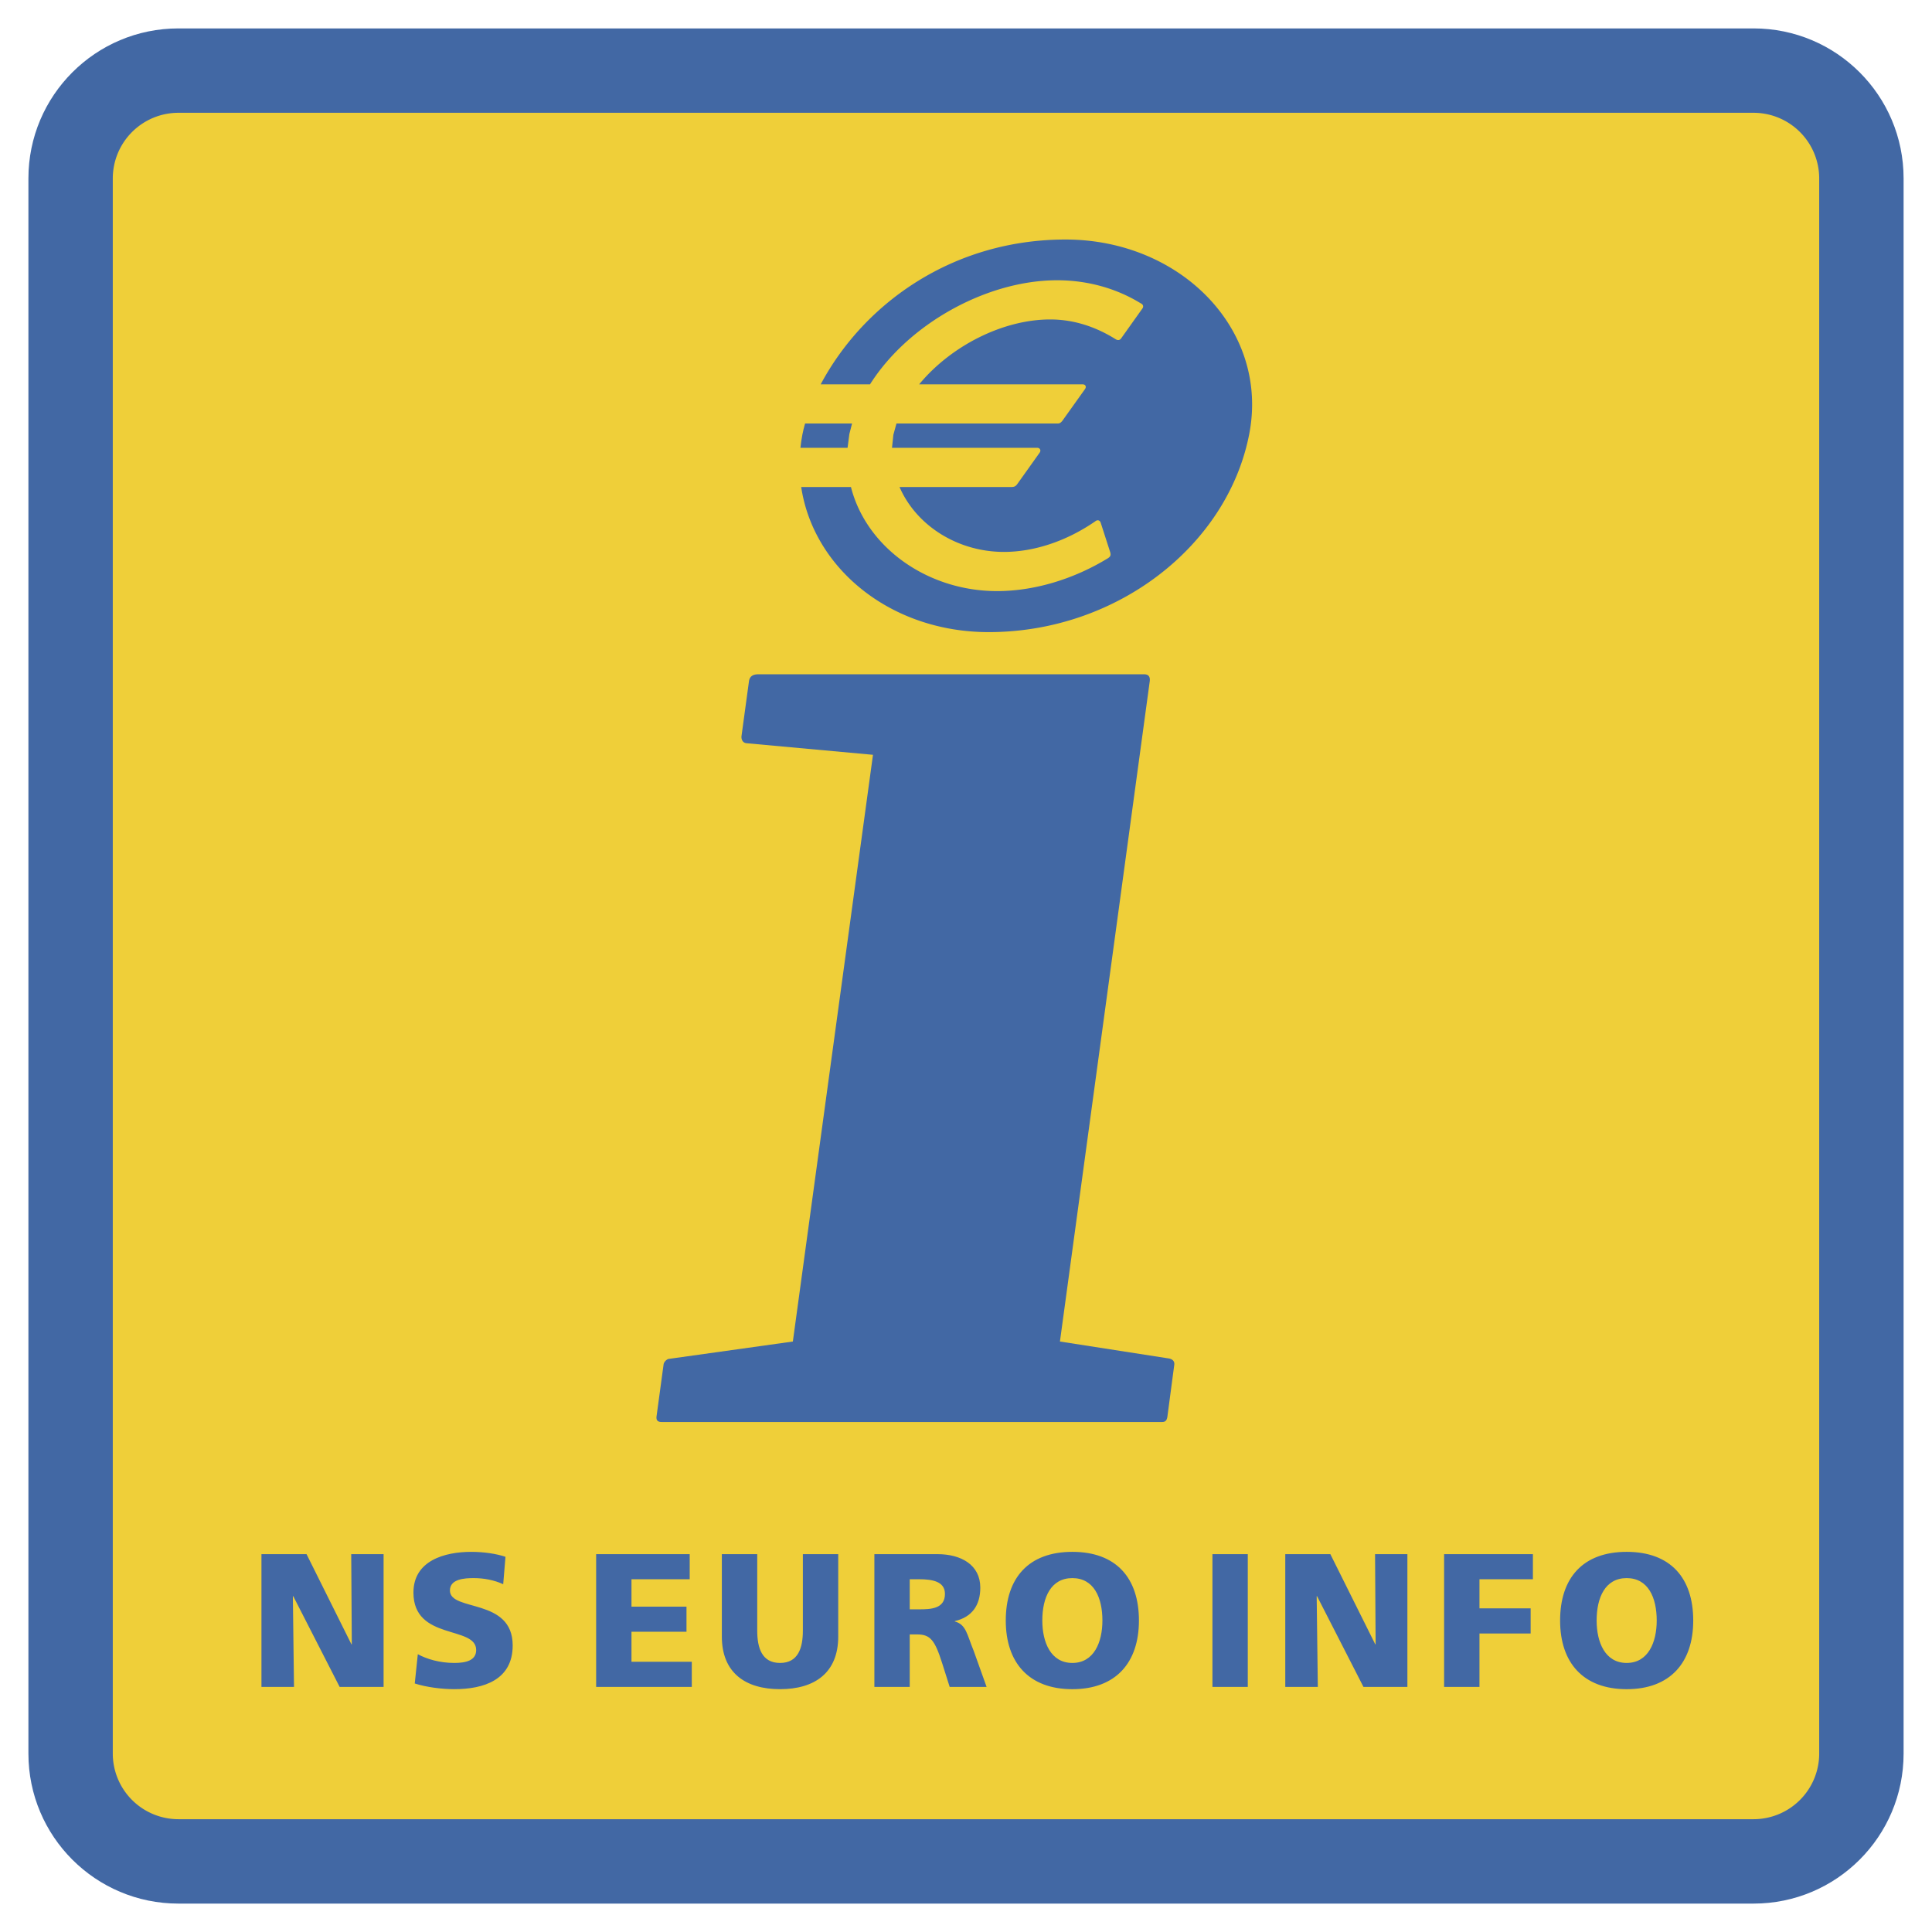 <svg xmlns="http://www.w3.org/2000/svg" width="2500" height="2500" viewBox="0 0 192.756 192.756"><g fill-rule="evenodd" clip-rule="evenodd"><path fill="#fff" d="M0 0h192.756v192.756H0V0z"/><path d="M189.922 174.955c0 8.268-6.699 14.967-14.967 14.967H17.8c-8.263 0-14.965-6.699-14.965-14.967V17.8c0-8.267 6.702-14.965 14.965-14.965h157.155c8.268 0 14.967 6.699 14.967 14.965v157.155z" fill="#4268a4"/><path d="M17.8 11.253a6.553 6.553 0 0 0-6.547 6.547v157.155a6.553 6.553 0 0 0 6.547 6.547h157.155a6.553 6.553 0 0 0 6.547-6.547V17.8a6.553 6.553 0 0 0-6.547-6.547H17.8z" fill="#efcf39"/><path d="M75.663 67.274c-.481 0-.868.156-.94.709l-.743 5.456c-.038.33.118.674.496.712l12.621 1.156-7.994 58.537-12.404 1.738c-.159.031-.459.277-.493.549l-.697 5.135c-.067.414.095.605.485.605h49.959c.291 0 .457-.133.516-.514l.689-5.199c.041-.326-.156-.549-.523-.621l-10.885-1.693 8.963-65.895c.047-.439-.129-.675-.564-.675H75.663zM106.307 23.897c-11.173 0-20.084 6.304-24.426 14.449h4.921c3.804-6.02 11.636-10.384 18.671-10.384 3.008 0 5.893.795 8.342 2.304.115.049.199.129.225.234.039.141-.041.255-.08.304l-2.086 2.932c-.217.326-.498.151-.588.094-2.084-1.299-4.27-1.958-6.506-1.958-4.672 0-9.866 2.594-13.075 6.474h16.28c.076 0 .242.004.314.145.076.144-.02.284-.057.34l-2.258 3.164c-.098.117-.225.266-.465.258H89.441l-.31 1.125s-.094.917-.136 1.299h14.438c.199-.011.289.08.326.141a.27.27 0 0 1 .039.137.363.363 0 0 1-.062.193c-.008.015-2.264 3.179-2.264 3.179-.135.17-.254.258-.539.261H89.745c1.69 3.881 5.827 6.476 10.419 6.476 3.02 0 6.248-1.08 9.098-3.043.035-.03.174-.144.332-.102.1.027.172.099.221.224 0 .007.959 2.978.959 2.978.049.213.064.39-.246.58-3.455 2.11-7.381 3.273-11.053 3.273-6.948 0-13.044-4.361-14.576-10.386h-4.963c1.213 8.097 8.9 14.478 18.707 14.478 12.775 0 23.812-8.615 25.986-19.725 2.039-10.404-6.789-19.444-18.322-19.444z" fill="#4268a4"/><path d="M84.562 44.677c.039-.272.178-1.371.178-1.371l.27-1.053h-4.688c-.099.363-.197.723-.265 1.087-.092.451-.148.895-.198 1.337h4.703zM26.086 155.057h4.497l4.479 8.994h.038l-.058-8.994h3.229v13.246h-4.384l-4.63-9.053h-.038l.114 9.053h-3.247v-13.246zM41.685 165.041c.909.49 2.183.871 3.644.871 1.118 0 2.179-.227 2.179-1.289 0-2.469-6.259-.912-6.259-5.732 0-3.186 3.11-4.062 5.766-4.062 1.272 0 2.523.191 3.417.494l-.227 2.734c-.914-.42-1.936-.609-2.945-.609-.891 0-2.371.076-2.371 1.234 0 2.146 6.262.701 6.262 5.484 0 3.436-2.882 4.363-5.823 4.363-1.235 0-2.773-.189-3.948-.568l.305-2.92zM59.477 155.057h9.335v2.504h-5.809v2.736h5.488v2.504h-5.488v2.996h6.017v2.506h-9.543v-13.246zM83.631 163.275c0 3.621-2.353 5.254-5.805 5.254-3.455 0-5.808-1.633-5.808-5.254v-8.219h3.531v7.631c0 1.742.474 3.225 2.276 3.225 1.8 0 2.277-1.482 2.277-3.225v-7.631h3.528v8.219h.001zM90.764 157.561h.933c1.346 0 2.581.229 2.581 1.463 0 1.5-1.443 1.539-2.581 1.539h-.933v-3.002zm-3.527 10.742h3.527v-5.236h.739c1.311 0 1.765.568 2.489 2.846l.758 2.391h3.683l-1.291-3.607c-.665-1.609-.74-2.617-1.88-2.922v-.037c1.708-.398 2.542-1.576 2.542-3.338 0-2.277-1.917-3.342-4.271-3.342h-6.296v13.245zM103.992 161.68c0-2.297.852-4.232 2.996-4.232s3 1.936 3 4.232c0 2.184-.855 4.232-3 4.232s-2.996-2.049-2.996-4.232zm-3.646 0c0 4.213 2.316 6.85 6.643 6.85s6.643-2.637 6.643-6.85c0-4.25-2.277-6.852-6.643-6.852s-6.643 2.602-6.643 6.852zM120.965 155.057h3.527v13.246h-3.527v-13.246zM128.232 155.057h4.497l4.48 8.994h.037l-.057-8.994h3.227v13.246h-4.383l-4.631-9.053h-.037l.114 9.053h-3.247v-13.246zM144.078 155.057h8.861v2.504h-5.332v2.906h5.106v2.506h-5.106v5.33h-3.529v-13.246zM159.297 161.68c0-2.297.852-4.232 2.996-4.232s2.998 1.936 2.998 4.232c0 2.184-.854 4.232-2.998 4.232s-2.996-2.049-2.996-4.232zm-3.645 0c0 4.213 2.314 6.85 6.641 6.85s6.641-2.637 6.641-6.85c0-4.25-2.275-6.852-6.641-6.852s-6.641 2.602-6.641 6.852z" fill="#4268a4"/></g></svg>
